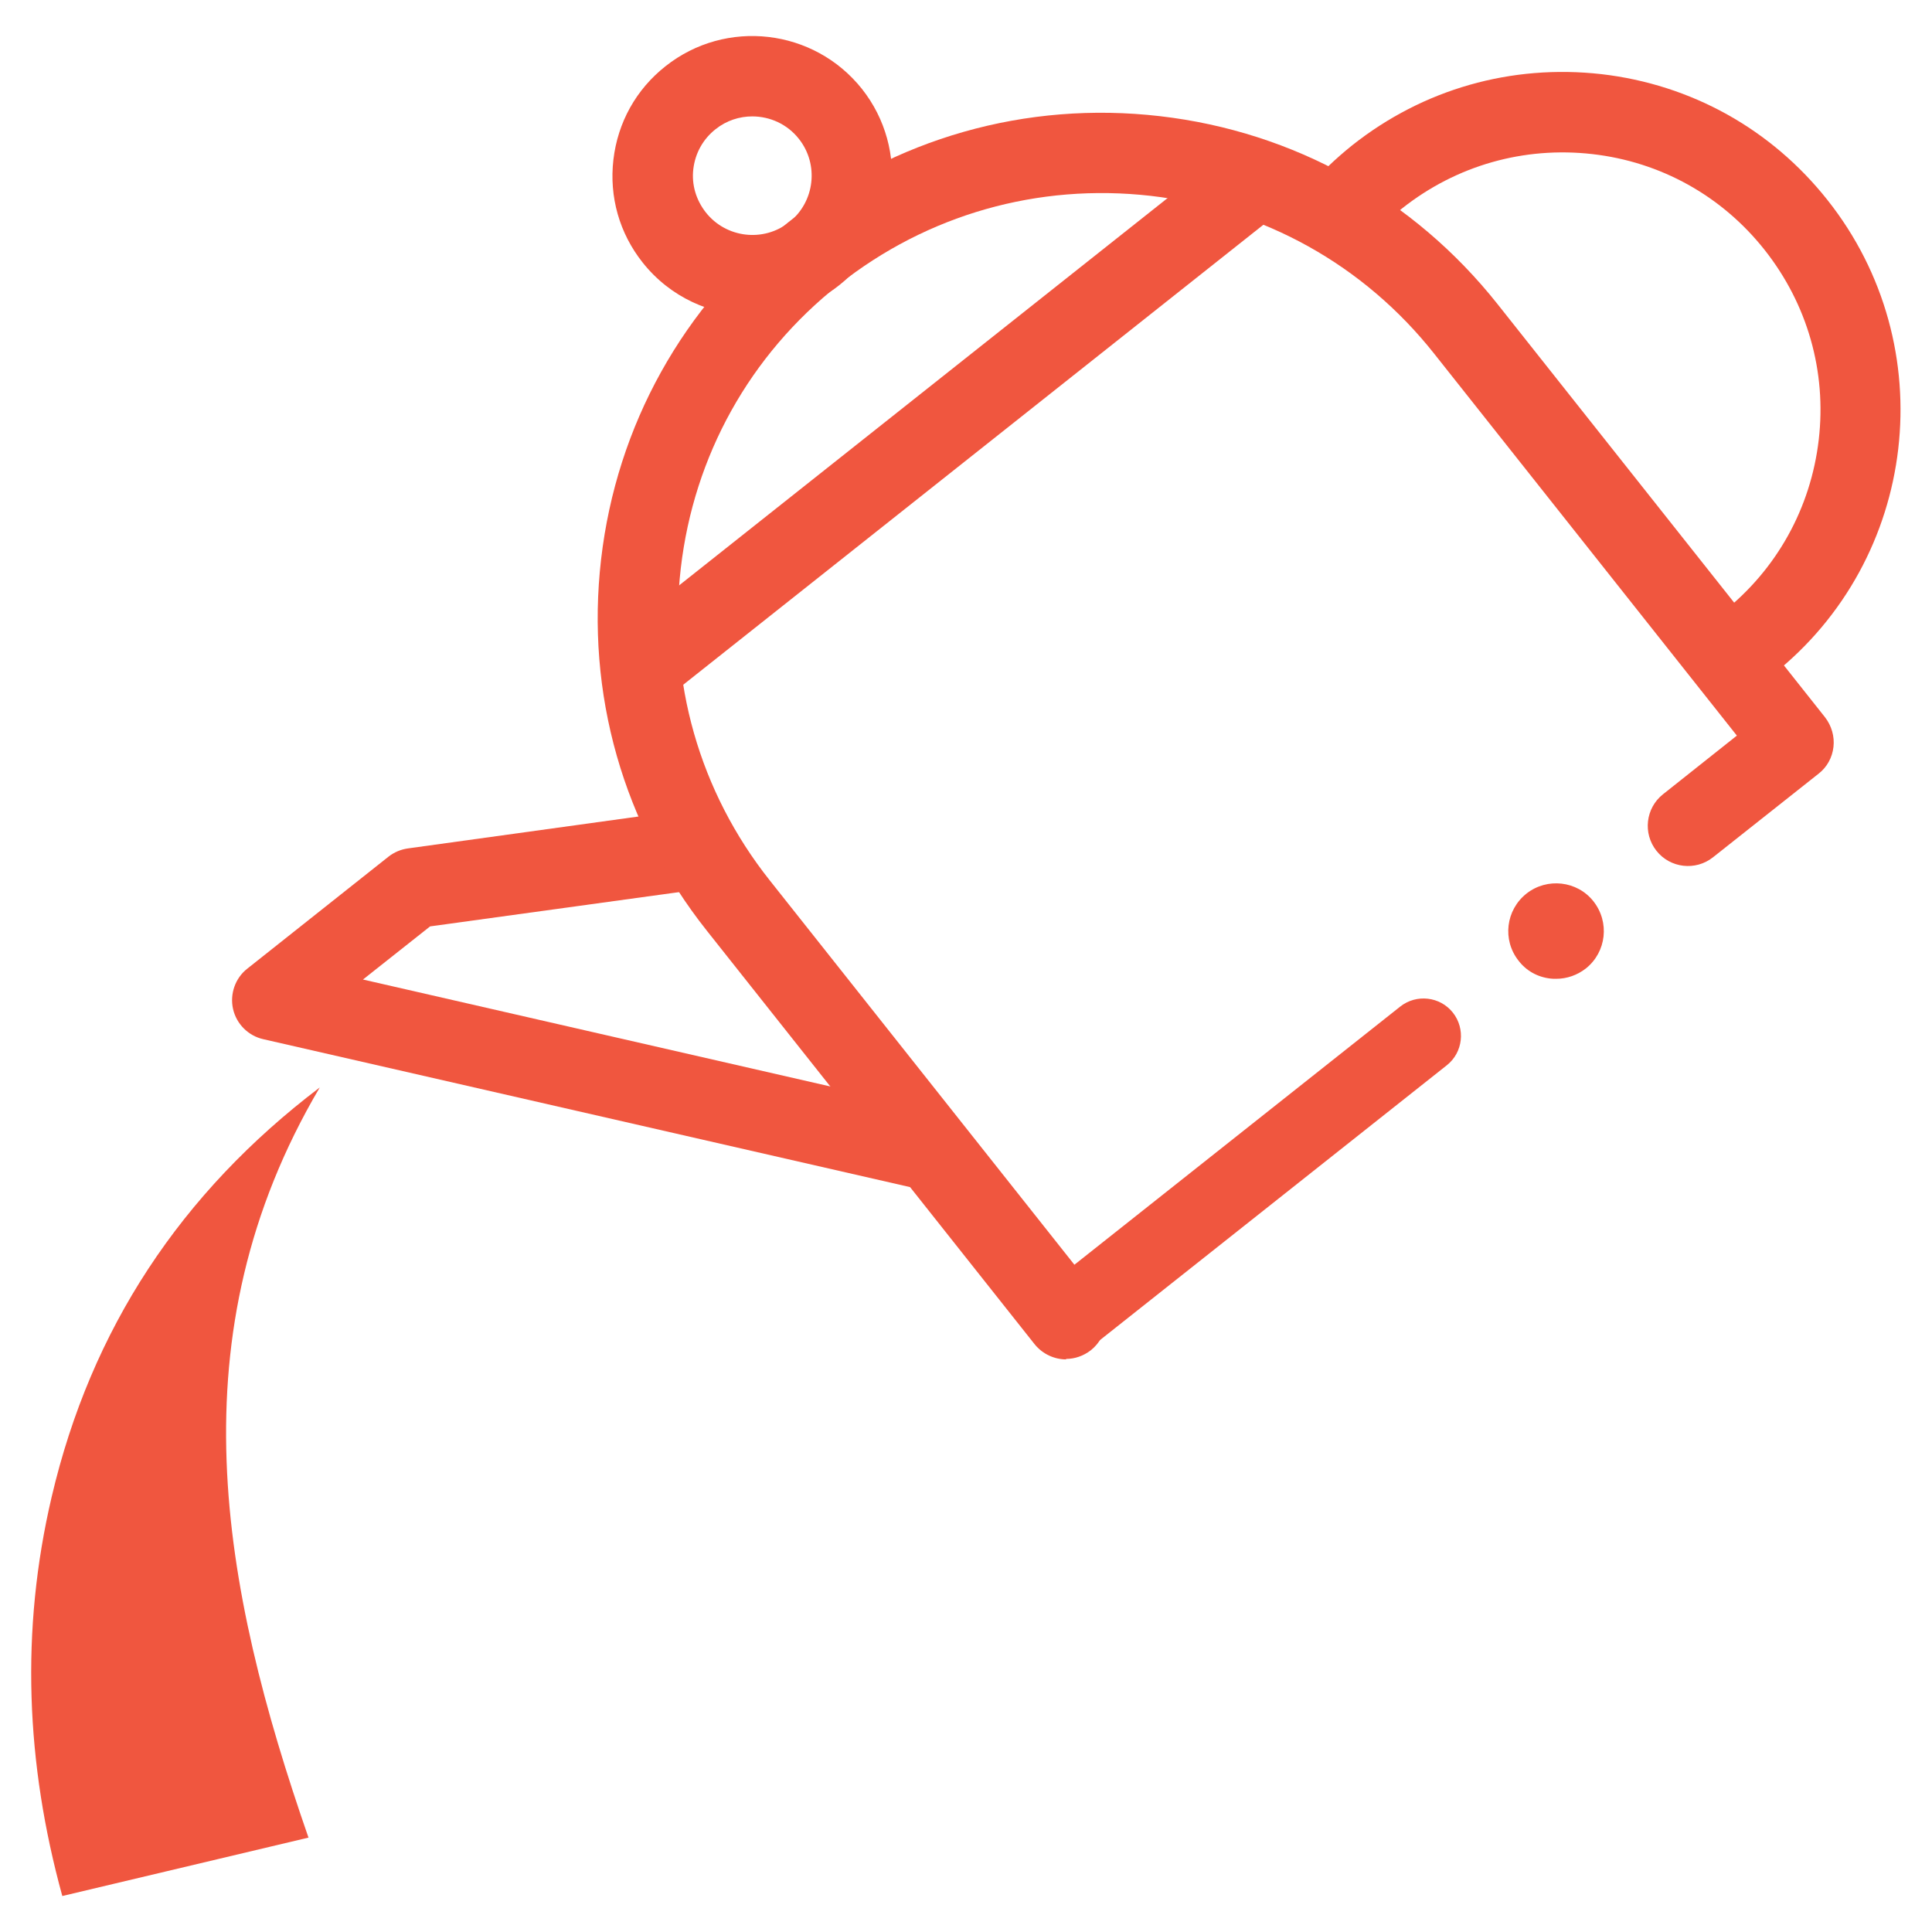 <svg viewBox="0 0 80 80" xmlns="http://www.w3.org/2000/svg" id="Layer_1">
  <defs>
    <style>
      .cls-1 {
        fill: #f0563f;
      }
    </style>
  </defs>
  <path d="M12.78,76.09c-3.46.82-6.73,1.6-10.2,2.42-1.51-5.49-1.74-10.99-.44-16.53,1.63-6.95,5.34-12.58,11.1-16.95-6.04,10.25-4.09,20.63-.47,31.05Z" class="cls-1"></path>
  <g id="g2449">
    <path d="M72.44,28.65l-1.84-2.77c.25-.17.5-.34.74-.53,2.23-1.77,3.64-4.31,3.97-7.14.33-2.83-.47-5.62-2.24-7.86-1.77-2.24-4.31-3.65-7.14-3.97-2.83-.32-5.62.47-7.86,2.24-.54.43-1.04.91-1.48,1.42l-2.53-2.16c.58-.68,1.24-1.31,1.94-1.87,2.93-2.32,6.58-3.36,10.31-2.94,3.72.43,7.04,2.28,9.36,5.21,4.8,6.05,3.78,14.88-2.28,19.67-.31.25-.63.48-.96.7Z" class="cls-1"></path>
  </g>
  <g id="g2453">
    <path d="M38.01,49.23l-27.11-6.2c-.62-.14-1.11-.63-1.25-1.25-.14-.62.09-1.28.59-1.67l5.85-4.64c.23-.18.51-.3.81-.34l11.85-1.64.46,3.3-11.4,1.57-2.78,2.2,23.73,5.43-.74,3.25Z" class="cls-1"></path>
  </g>
  <g id="g2457">
    <path d="M44.55,55.86c-.46,0-.91-.2-1.22-.59-.53-.67-.42-1.65.25-2.18l14.4-11.41c.67-.53,1.65-.42,2.18.25.53.67.42,1.65-.25,2.18l-14.4,11.41c-.29.23-.63.34-.96.34Z" class="cls-1"></path>
  </g>
  <g id="g2461">
    <path d="M44.15,56.29c-.49,0-.98-.22-1.31-.63l-13.57-17.12c-3.47-4.37-5.02-9.83-4.38-15.38.64-5.54,3.4-10.5,7.77-13.97s9.83-5.02,15.37-4.38c5.54.64,10.5,3.4,13.97,7.77l13.57,17.12c.27.35.4.79.35,1.23-.05.44-.27.84-.62,1.11l-4.37,3.46c-.72.57-1.77.45-2.34-.27s-.45-1.77.27-2.34l3.06-2.43-12.53-15.81c-2.91-3.68-7.08-6-11.74-6.54-4.66-.53-9.25.77-12.92,3.68-3.68,2.91-6,7.08-6.54,11.74s.77,9.25,3.68,12.92l13.57,17.12c.57.72.45,1.77-.27,2.34-.31.24-.67.36-1.03.36Z" class="cls-1"></path>
  </g>
  <g id="g2465">
    <g>
      <path d="M64.18,38.74c-.11-.14-.08-.33.05-.44s.33-.08.44.05.08.33-.05.44-.33.08-.44-.05" class="cls-1" id="path2467"></path>
      <path d="M64.43,40.53c-.08,0-.15,0-.23-.01-.53-.06-1-.32-1.32-.74-.68-.86-.53-2.1.33-2.78.85-.67,2.1-.53,2.77.32.68.86.54,2.1-.31,2.78-.36.28-.79.43-1.23.43Z" class="cls-1"></path>
    </g>
  </g>
  <g id="g2469">
    <rect transform="translate(-2.39 28.19) rotate(-38.41)" height="3.33" width="32.52" y="15.86" x="23.02" class="cls-1"></rect>
  </g>
  <g id="g2473">
    <path d="M31.15,13.06c-1.71,0-3.4-.75-4.54-2.19-.96-1.21-1.39-2.72-1.21-4.26s.94-2.91,2.16-3.87c2.5-1.98,6.14-1.56,8.13.94,1.98,2.5,1.56,6.15-.94,8.13h0c-1.06.84-2.33,1.25-3.59,1.25ZM33.71,10.5h.01-.01ZM31.15,4.82c-.53,0-1.07.17-1.52.53-.52.41-.84.99-.92,1.64-.08.65.11,1.29.52,1.81.84,1.06,2.39,1.24,3.45.4h0c1.06-.84,1.24-2.39.4-3.45-.48-.61-1.2-.93-1.93-.93Z" class="cls-1"></path>
  </g>
</svg>